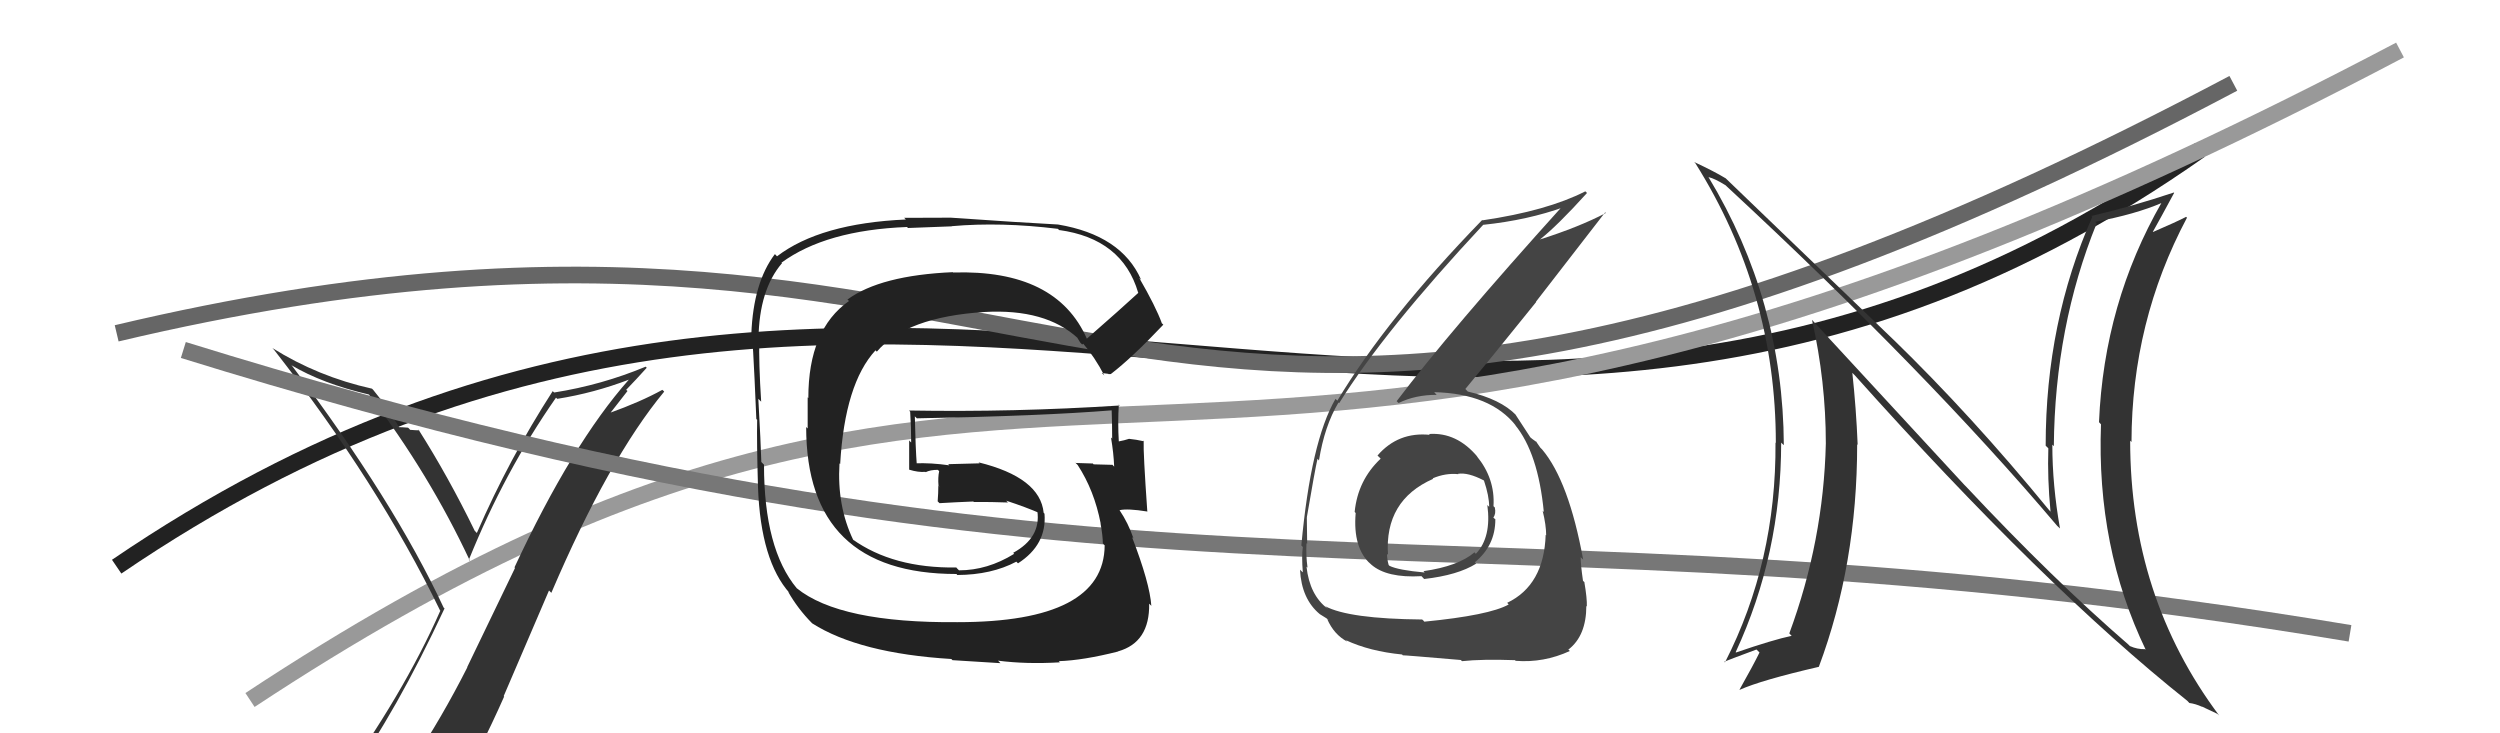<svg xmlns="http://www.w3.org/2000/svg" width="150" height="44" viewBox="0,0,150,44"><path d="M7 34 C54 2,88 40,132 9" stroke="#222" fill="none"/><path d="M7 20 C66 6,66 41,134 5" stroke="#666" fill="none"/><path d="M15 42 C65 9,70 42,144 3" stroke="#999" fill="none"/><path fill="#333" d="M21.00 46.71L20.94 46.65L20.94 46.65Q23.78 42.71 26.67 36.51L26.66 36.49L26.62 36.46Q23.62 30.03 17.53 21.96L17.51 21.94L17.48 21.91Q19.35 23.02 22.13 23.67L22.14 23.67L22.15 23.69Q25.76 28.44 28.20 33.66L28.11 33.57L28.13 33.59Q30.28 28.27 33.36 23.86L33.48 23.97L33.44 23.93Q35.64 23.58 37.73 22.78L37.78 22.83L37.73 22.78Q34.33 26.62 30.87 34.04L30.90 34.08L28.03 40.03L28.04 40.04Q26.50 43.08 24.75 45.70L24.83 45.79L24.84 45.79Q22.44 46.17 21.00 46.71ZM27.16 48.04L27.18 48.06L27.11 47.98Q28.80 45.07 30.25 41.79L30.22 41.77L32.94 35.43L33.08 35.57Q36.54 27.49 39.85 23.50L39.83 23.47L39.74 23.39Q38.44 24.11 36.54 24.79L36.58 24.83L37.65 23.46L37.57 23.39Q38.19 22.75 38.80 22.07L38.80 22.06L38.74 22.00Q36.10 23.10 33.25 23.55L33.14 23.45L33.16 23.47Q30.55 27.52 28.61 31.98L28.44 31.80L28.48 31.84Q26.89 28.58 25.10 25.76L25.19 25.85L25.16 25.82Q24.97 25.82 24.61 25.79L24.53 25.70L24.48 25.66Q24.13 25.63 23.94 25.63L23.91 25.60L23.94 25.63Q23.34 24.54 22.39 23.39L22.25 23.25L22.32 23.32Q19.08 22.60 16.34 20.88L16.37 20.91L16.46 21.01Q22.69 28.99 26.39 36.60L26.38 36.60L26.42 36.64Q24.21 41.66 20.13 47.29L20.05 47.21L20.03 47.18Q20.99 47.04 21.79 46.89L21.78 46.88L23.33 46.45L23.28 46.40Q22.81 47.26 21.63 48.90L21.51 48.78L21.58 48.85Q23.89 48.27 27.17 48.04Z"/><path d="M11 21 C69 39,87 29,141 38" stroke="#777" fill="none"/><path fill="#333" d="M117.86 29.09L108.72 19.19L108.72 19.19Q109.55 22.88 109.55 26.61L109.52 26.58L109.55 26.61Q109.41 32.45 107.36 38.00L107.39 38.04L107.50 38.15Q106.40 38.38 104.16 39.15L104.19 39.17L104.14 39.13Q106.87 33.25 106.87 26.55L106.89 26.58L107.03 26.71Q106.99 18.04 102.50 10.61L102.43 10.54L102.52 10.63Q102.86 10.70 103.54 11.12L103.53 11.11L103.59 11.17Q115.59 22.29 123.43 31.55L123.57 31.68L123.60 31.71Q123.14 29.12 123.14 26.68L123.24 26.78L123.23 26.77Q123.29 19.60 125.80 13.40L125.66 13.25L125.71 13.31Q128.12 12.86 129.72 12.17L129.63 12.08L129.70 12.15Q126.24 18.18 125.94 25.33L126.05 25.45L126.06 25.45Q125.78 32.83 128.75 39.00L128.75 38.99L128.70 38.95Q128.23 38.96 127.81 38.77L127.80 38.77L127.70 38.67Q123.18 34.76 117.97 29.20L117.97 29.20ZM131.26 42.07L131.25 42.06L131.36 42.18Q131.71 42.22 132.13 42.41L132.11 42.39L133.04 42.83L133.15 42.93Q127.81 35.80 127.81 26.44L127.93 26.56L127.89 26.52Q127.90 19.30 131.22 13.06L131.14 12.99L131.17 13.01Q130.59 13.31 129.18 13.92L129.22 13.95L129.17 13.91Q129.61 13.13 130.45 11.57L130.40 11.52L130.43 11.55Q127.92 12.39 125.48 12.96L125.44 12.92L125.54 13.01Q122.74 19.32 122.74 26.74L122.79 26.79L122.90 26.90Q122.84 28.70 123.03 30.68L123.11 30.77L122.95 30.61Q118.29 24.92 113.54 20.31L113.67 20.44L103.46 10.62L103.54 10.70Q102.87 10.29 101.65 9.72L101.66 9.73L101.72 9.79Q106.55 17.48 106.55 26.58L106.55 26.58L106.53 26.55Q106.58 33.72 103.50 39.74L103.47 39.72L103.46 39.70Q103.75 39.58 105.39 38.97L105.45 39.03L105.57 39.15Q105.21 39.89 104.37 41.38L104.39 41.39L104.38 41.39Q105.67 40.81 109.13 40.01L109.20 40.08L109.13 40.01Q111.43 33.86 111.43 26.66L111.51 26.74L111.46 26.69Q111.37 24.50 111.14 22.37L111.24 22.47L111.29 22.52Q122.63 35.20 131.24 42.05Z"/><path fill="#222" d="M65.19 20.32L65.25 20.38L65.22 20.34Q63.39 16.16 57.19 16.35L57.22 16.39L57.17 16.33Q52.83 16.52 50.85 17.97L50.74 17.87L50.94 18.06Q48.50 19.77 48.50 23.88L48.46 23.84L48.46 25.71L48.37 25.62Q48.37 34.44 57.39 34.44L57.42 34.48L57.44 34.50Q59.49 34.49 60.98 33.70L61.05 33.77L61.08 33.80Q62.82 32.68 62.67 30.82L62.59 30.74L62.62 30.77Q62.41 28.65 58.71 27.74L58.78 27.80L56.89 27.85L56.96 27.92Q55.85 27.76 54.89 27.80L55.01 27.92L55.01 27.92Q54.93 26.88 54.89 24.98L54.91 25.00L55.01 25.10Q62.52 24.96 66.71 24.62L66.84 24.75L66.70 24.61Q66.73 25.51 66.73 26.31L66.81 26.39L66.66 26.25Q66.82 27.20 66.85 28.00L66.74 27.88L66.74 27.89Q65.61 27.86 65.61 27.86L65.69 27.94L65.57 27.81Q64.15 27.77 64.53 27.77L64.69 27.93L64.66 27.90Q65.66 29.43 66.04 31.41L66.18 31.55L66.03 31.40Q66.17 32.15 66.17 32.61L66.17 32.60L66.28 32.72Q66.25 37.33 57.45 37.33L57.49 37.36L57.45 37.33Q50.39 37.39 47.80 35.29L47.73 35.22L47.81 35.30Q45.84 32.94 45.84 27.88L45.71 27.75L45.68 27.72Q45.65 26.63 45.50 23.93L45.60 24.03L45.67 24.10Q45.52 21.74 45.56 20.37L45.44 20.25L45.51 20.33Q45.55 17.39 46.92 15.79L46.93 15.80L46.89 15.76Q49.55 13.81 54.42 13.62L54.48 13.68L57.12 13.58L57.11 13.57Q60.05 13.31 63.47 13.73L63.62 13.87L63.54 13.80Q67.34 14.32 68.29 17.56L68.32 17.59L68.30 17.57Q67.29 18.50 65.20 20.33ZM66.52 22.45L66.62 22.44L66.64 22.45Q67.93 21.46 69.80 19.48L69.64 19.33L69.71 19.39Q69.34 18.38 68.35 16.67L68.46 16.78L68.46 16.77Q67.28 14.11 63.48 13.47L63.50 13.49L63.48 13.47Q61.35 13.36 57.05 13.06L57.06 13.06L54.25 13.07L54.35 13.17Q49.21 13.40 46.62 15.38L46.53 15.28L46.49 15.25Q45.20 16.96 45.08 20.04L45.15 20.11L45.08 20.05Q45.15 19.65 45.38 25.14L45.46 25.22L45.43 25.19Q45.40 26.49 45.48 29.23L45.41 29.16L45.48 29.23Q45.64 33.66 47.39 35.60L47.45 35.66L47.28 35.49Q47.86 36.52 48.73 37.40L48.64 37.30L48.73 37.40Q51.56 39.20 57.08 39.54L57.15 39.61L60.03 39.79L59.88 39.64Q61.58 39.86 63.60 39.74L63.60 39.75L63.53 39.67Q65.00 39.62 67.09 39.09L67.06 39.05L67.09 39.08Q68.99 38.54 68.95 36.22L68.93 36.20L69.08 36.35Q68.99 35.00 67.92 32.22L68.04 32.34L68.01 32.31Q67.70 31.39 67.16 30.59L67.09 30.52L67.18 30.61Q67.65 30.50 68.83 30.69L68.82 30.69L68.84 30.71Q68.59 27.14 68.62 26.46L68.56 26.39L68.65 26.48Q68.16 26.37 67.74 26.33L67.90 26.50L67.74 26.33Q67.48 26.42 67.10 26.49L67.09 26.48L67.13 26.52Q67.06 25.35 67.13 24.28L67.05 24.19L67.18 24.33Q60.82 24.74 54.54 24.63L54.60 24.69L54.61 24.70Q54.67 25.63 54.67 26.55L54.55 26.43L54.55 28.18L54.55 28.18Q55.10 28.35 55.52 28.31L55.37 28.17L55.54 28.33Q55.82 28.19 56.27 28.19L56.38 28.30L56.35 28.27Q56.27 28.64 56.31 29.14L56.42 29.25L56.30 29.14Q56.30 29.58 56.26 30.08L56.32 30.14L56.37 30.19Q57.38 30.13 58.40 30.09L58.41 30.10L58.43 30.12Q59.45 30.11 60.48 30.15L60.35 30.02L60.37 30.04Q61.56 30.43 62.43 30.81L62.28 30.65L62.36 30.77L62.24 30.66Q62.47 32.25 60.79 33.17L60.81 33.19L60.85 33.23Q59.25 34.22 57.54 34.22L57.42 34.10L57.38 34.05Q53.58 34.10 51.14 32.35L51.23 32.43L51.20 32.41Q50.21 30.35 50.37 27.80L50.31 27.74L50.41 27.84Q50.69 23.02 52.53 21.02L52.59 21.08L52.61 21.10Q54.37 19.02 59.06 18.72L59.08 18.74L59.06 18.72Q62.74 18.51 64.68 20.30L64.65 20.28L64.64 20.27Q64.70 20.37 64.82 20.56L64.93 20.67L65.00 20.62L64.96 20.58Q65.69 21.43 66.26 22.53L66.11 22.38L66.50 22.43Z"/><path fill="#444" d="M85.84 26.14L85.90 26.20L85.79 26.09Q83.89 25.90 82.65 27.33L82.81 27.49L82.84 27.52Q81.47 28.81 81.28 30.71L81.30 30.74L81.34 30.78Q81.16 32.88 82.24 33.85L82.10 33.70L82.27 33.87Q83.20 34.69 85.29 34.57L85.42 34.71L85.45 34.74Q87.47 34.51 88.57 33.82L88.61 33.86L88.49 33.74Q89.72 32.73 89.72 31.17L89.76 31.20L89.60 31.05Q89.77 30.83 89.69 30.45L89.60 30.36L89.61 30.36Q89.71 28.71 88.60 27.36L88.58 27.34L88.66 27.42Q87.41 25.92 85.74 26.04ZM85.39 37.22L85.34 37.18L85.33 37.17Q80.92 37.13 79.51 36.37L79.61 36.47L79.66 36.52Q78.58 35.71 78.39 34.00L78.44 34.05L78.45 34.05Q78.35 33.31 78.39 32.58L78.29 32.49L78.43 32.63Q78.41 31.50 78.41 31.05L78.44 31.08L78.41 31.04Q78.89 28.22 79.05 27.53L79.14 27.63L79.14 27.62Q79.47 25.56 80.31 24.15L80.34 24.18L80.35 24.19Q83.05 19.85 88.99 13.49L88.99 13.49L88.99 13.49Q91.67 13.21 93.88 12.41L93.90 12.42L93.79 12.32Q87.00 19.84 83.80 24.07L83.87 24.14L83.92 24.18Q84.91 23.69 86.20 23.69L86.05 23.53L86.05 23.53Q89.44 23.61 90.96 25.55L91.01 25.60L90.90 25.49Q92.29 27.18 92.63 30.73L92.66 30.75L92.56 30.65Q92.77 31.51 92.77 32.12L92.72 32.07L92.74 32.09Q92.64 35.11 90.43 36.17L90.46 36.20L90.52 36.27Q89.35 36.92 85.46 37.30ZM87.75 39.70L87.62 39.57L87.72 39.67Q88.92 39.54 90.90 39.61L90.86 39.57L90.94 39.65Q92.63 39.78 94.19 39.06L94.05 38.92L94.11 38.97Q95.18 38.14 95.18 36.35L95.18 36.36L95.21 36.39Q95.23 35.91 95.06 34.92L95.11 34.97L94.98 34.85Q94.84 33.88 94.84 33.43L95.01 33.60L94.99 33.58Q94.13 28.87 92.53 26.97L92.52 26.96L92.42 26.86Q92.30 26.70 92.15 26.47L92.23 26.55L91.94 26.34L91.77 26.20L91.84 26.27Q91.53 25.81 90.92 24.86L90.81 24.75L90.97 24.91Q90.04 23.95 88.06 23.49L88.05 23.47L87.92 23.34Q89.20 21.81 92.17 18.12L92.16 18.10L96.31 12.74L96.35 12.78Q94.75 13.62 92.36 14.38L92.39 14.42L92.37 14.39Q93.43 13.56 95.22 11.58L95.14 11.50L95.12 11.48Q92.83 12.65 88.95 13.22L88.94 13.21L88.93 13.20Q83.21 19.09 80.24 24.04L80.15 23.95L80.13 23.93Q78.65 26.49 78.08 32.73L78.00 32.65L78.17 32.82Q78.09 33.39 78.17 34.34L78.09 34.27L78.00 34.18Q78.09 35.94 79.19 36.85L79.28 36.94L79.19 36.85Q79.73 37.17 79.70 37.20L79.58 37.09L79.63 37.14Q80.04 38.08 80.84 38.50L80.85 38.51L80.75 38.41Q82.18 39.08 84.13 39.27L84.14 39.29L84.17 39.32Q84.15 39.30 87.65 39.60ZM87.54 28.49L87.45 28.40L87.48 28.43Q88.07 28.33 89.02 28.82L89.06 28.86L89.04 28.84Q89.35 29.76 89.35 30.41L89.28 30.34L89.24 30.30Q89.50 32.24 88.55 33.23L88.54 33.22L88.47 33.14Q87.50 33.97 85.41 34.27L85.40 34.26L85.48 34.35Q83.90 34.21 83.37 33.95L83.46 34.04L83.32 33.90Q83.22 33.54 83.22 33.23L83.32 33.33L83.28 33.29Q83.06 30.02 85.99 28.73L85.96 28.70L85.96 28.70Q86.74 28.37 87.50 28.45Z"/></svg>